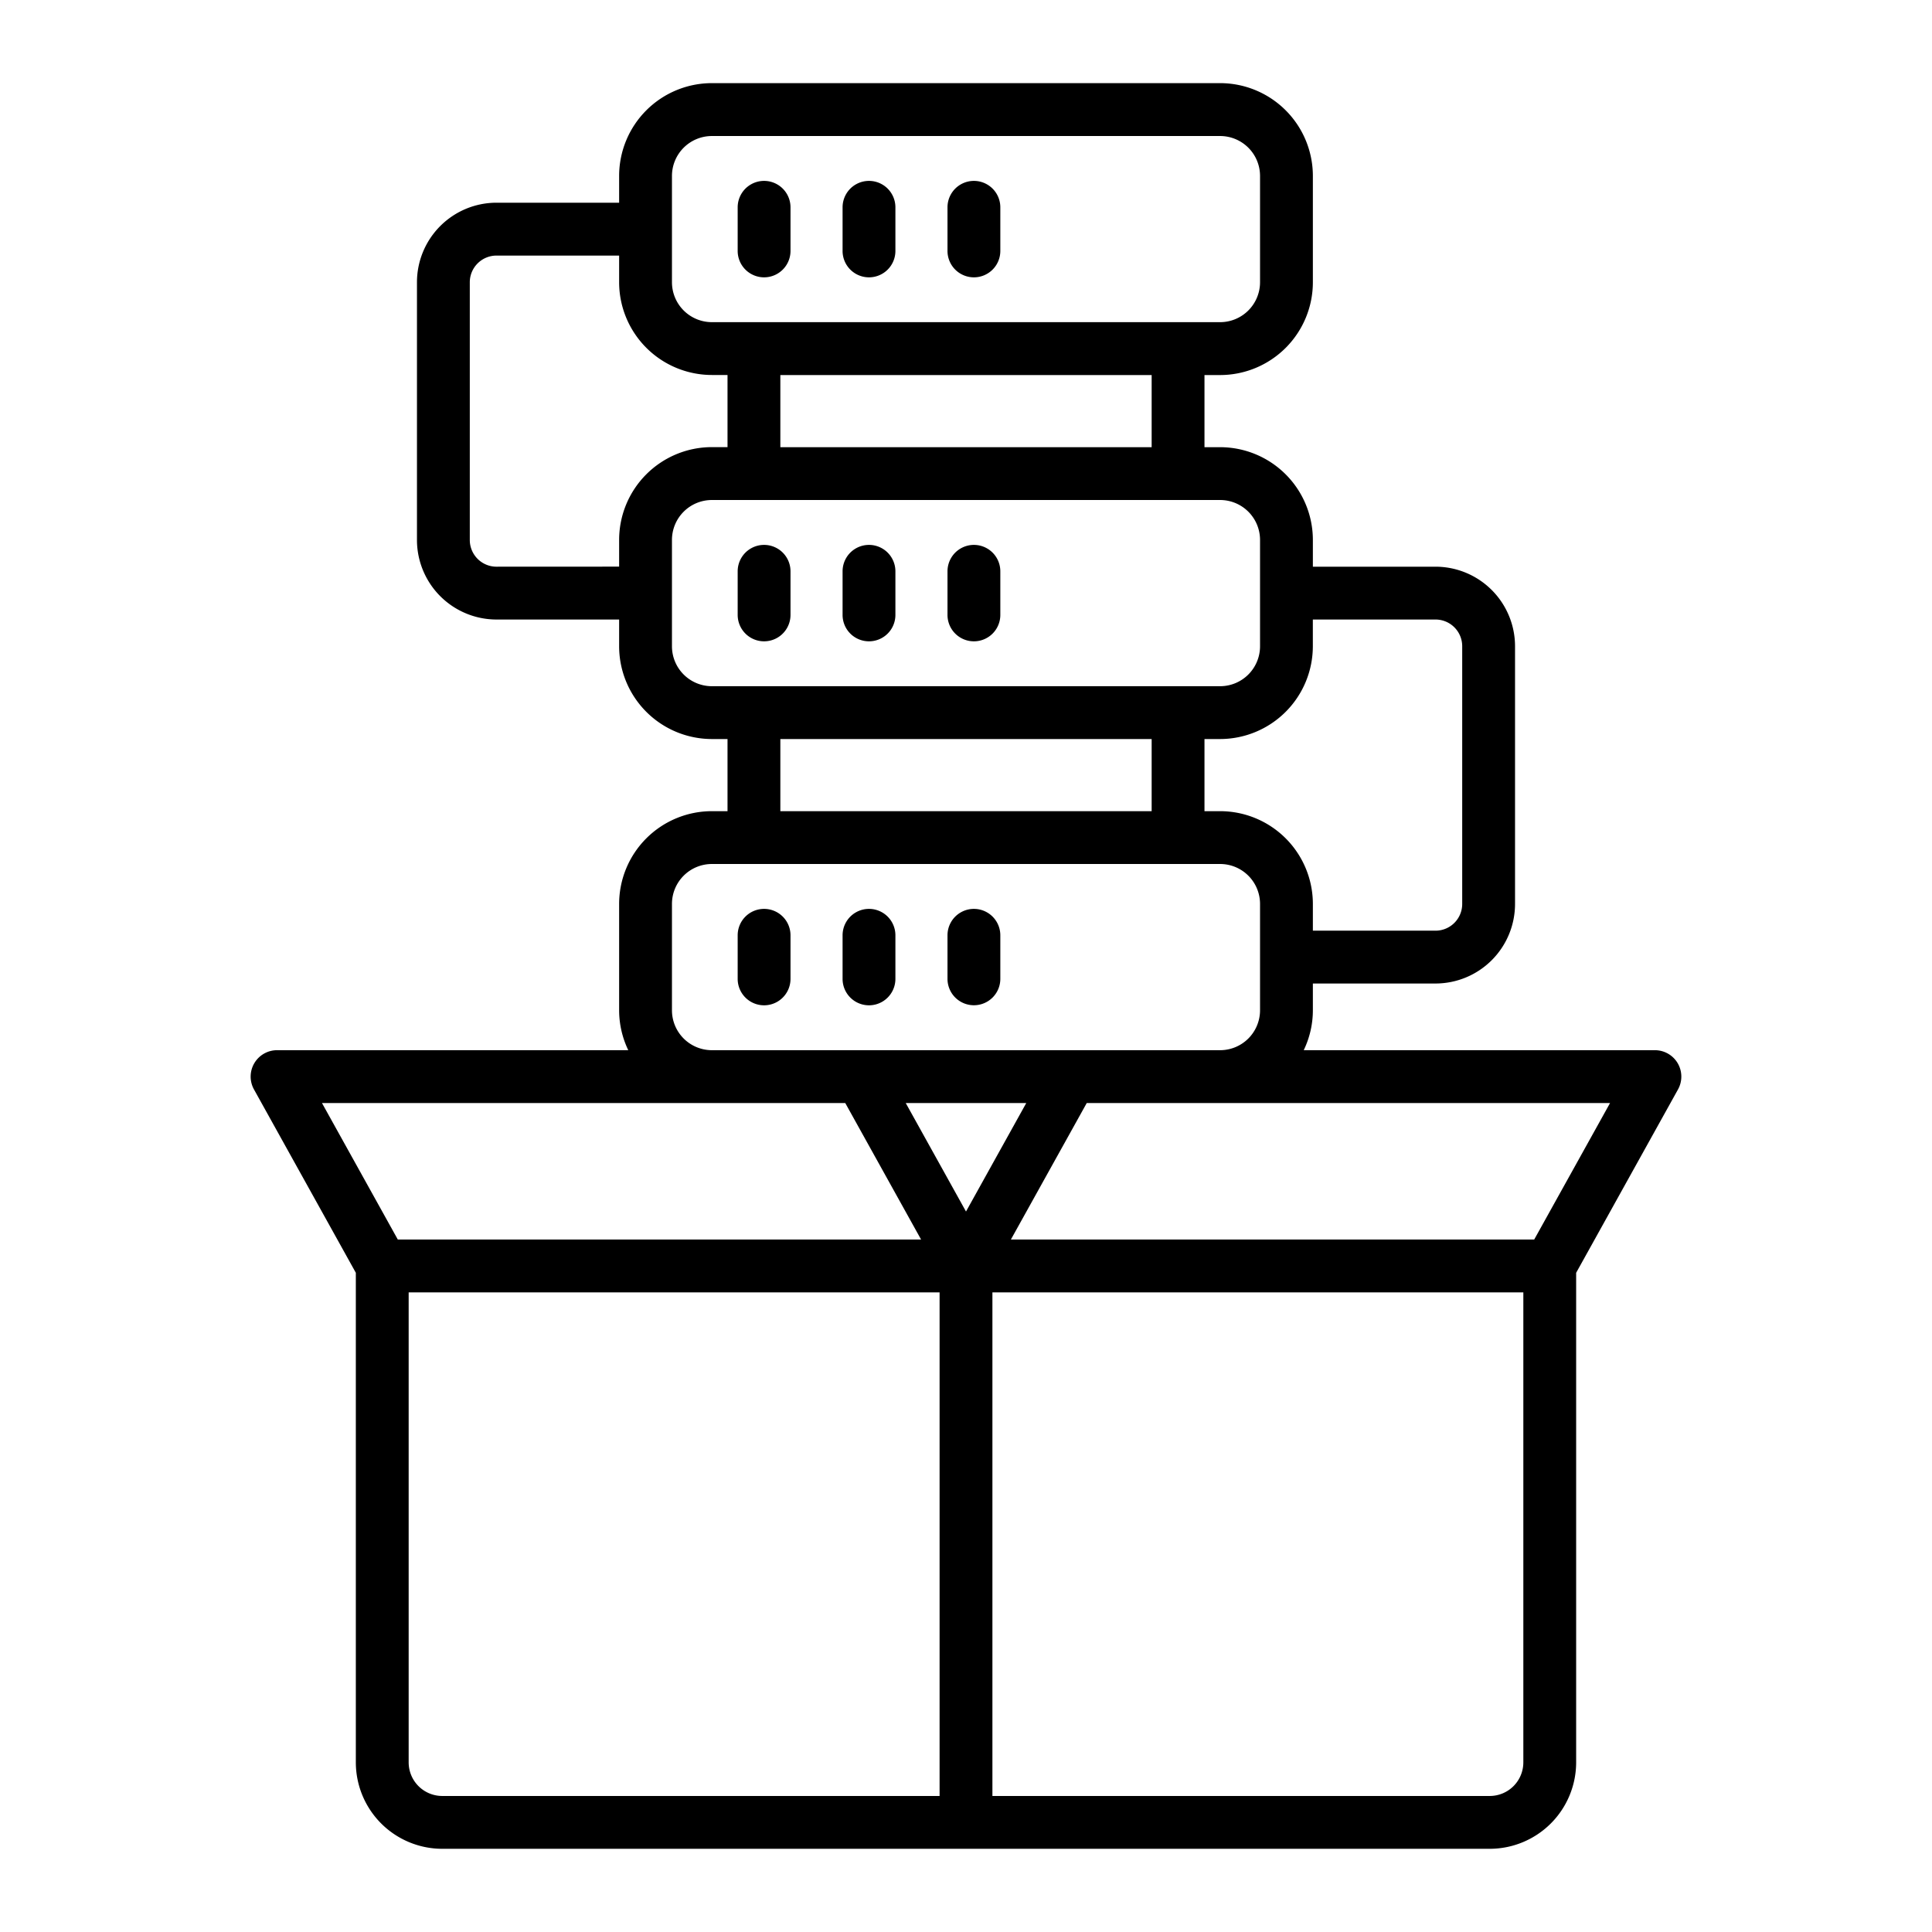 <?xml version="1.0" encoding="UTF-8"?>
<svg xmlns="http://www.w3.org/2000/svg" width="512" height="512" viewBox="0 0 128 128"><g><path d="M111.151,70.44a1.751,1.751,0,0,0-1.508-.862H86.375a6.1,6.1,0,0,0,.606-2.643V65.16h8.127a5.273,5.273,0,0,0,5.267-5.268V42.813a5.273,5.273,0,0,0-5.267-5.268H86.981V35.77a6.15,6.15,0,0,0-6.143-6.143H79.8V24.848h1.036A6.151,6.151,0,0,0,86.981,18.7v-7.05a6.15,6.15,0,0,0-6.143-6.142H47.162a6.15,6.15,0,0,0-6.143,6.142V13.43H32.892A5.273,5.273,0,0,0,27.625,18.7V35.776a5.274,5.274,0,0,0,5.267,5.269h8.127v1.774a6.151,6.151,0,0,0,6.143,6.144H48.2v4.779H47.162a6.15,6.15,0,0,0-6.143,6.143v7.05a6.1,6.1,0,0,0,.606,2.643H18.357a1.75,1.75,0,0,0-1.53,2.6l6.748,12.148v32.438a5.731,5.731,0,0,0,5.724,5.724H98.7a5.731,5.731,0,0,0,5.724-5.724V84.326l6.748-12.148A1.753,1.753,0,0,0,111.151,70.44ZM95.108,41.045a1.769,1.769,0,0,1,1.767,1.768V59.892a1.769,1.769,0,0,1-1.767,1.768H86.981V59.885a6.15,6.15,0,0,0-6.143-6.143H79.8V48.963h1.036a6.151,6.151,0,0,0,6.143-6.144V41.045ZM76.3,29.627H51.7V24.848H76.3ZM44.519,11.654a2.646,2.646,0,0,1,2.643-2.642H80.838a2.646,2.646,0,0,1,2.643,2.642V18.7a2.647,2.647,0,0,1-2.643,2.644H47.162A2.647,2.647,0,0,1,44.519,18.7ZM32.892,37.545a1.769,1.769,0,0,1-1.767-1.769V18.7a1.769,1.769,0,0,1,1.767-1.767h8.127V18.7a6.151,6.151,0,0,0,6.143,6.144H48.2v4.779H47.162a6.15,6.15,0,0,0-6.143,6.143v1.775Zm11.627,5.274V35.77a2.646,2.646,0,0,1,2.643-2.643H80.838a2.646,2.646,0,0,1,2.643,2.643v7.049a2.647,2.647,0,0,1-2.643,2.644H47.162A2.647,2.647,0,0,1,44.519,42.819ZM51.7,48.963H76.3v4.779H51.7ZM44.519,66.935v-7.05a2.646,2.646,0,0,1,2.643-2.643H80.838a2.646,2.646,0,0,1,2.643,2.643v7.05a2.646,2.646,0,0,1-2.643,2.643H47.162A2.646,2.646,0,0,1,44.519,66.935Zm23.474,6.143L64,80.267l-3.993-7.189Zm-20.831,0H56l5.024,9.044H26.355l-5.024-9.044ZM27.075,116.764V85.622H62.25v33.366H29.3A2.227,2.227,0,0,1,27.075,116.764Zm73.85,0a2.227,2.227,0,0,1-2.224,2.224H65.75V85.622h35.175Zm.72-34.642H66.974L72,73.078h34.671Z"/><path d="M50.623,60.216a1.749,1.749,0,0,0-1.75,1.75v2.888a1.75,1.75,0,0,0,3.5,0V61.966A1.75,1.75,0,0,0,50.623,60.216Z"/><path d="M59.323,64.854V61.966a1.75,1.75,0,0,0-3.5,0v2.888a1.75,1.75,0,0,0,3.5,0Z"/><path d="M64.524,66.6a1.749,1.749,0,0,0,1.75-1.75V61.966a1.75,1.75,0,0,0-3.5,0v2.888A1.749,1.749,0,0,0,64.524,66.6Z"/><path d="M52.373,40.739V37.851a1.75,1.75,0,0,0-3.5,0v2.888a1.75,1.75,0,0,0,3.5,0Z"/><path d="M57.573,42.489a1.749,1.749,0,0,0,1.75-1.75V37.851a1.75,1.75,0,0,0-3.5,0v2.888A1.749,1.749,0,0,0,57.573,42.489Z"/><path d="M64.524,42.489a1.749,1.749,0,0,0,1.75-1.75V37.851a1.75,1.75,0,0,0-3.5,0v2.888A1.749,1.749,0,0,0,64.524,42.489Z"/><path d="M50.623,18.374a1.75,1.75,0,0,0,1.75-1.75V13.735a1.75,1.75,0,0,0-3.5,0v2.889A1.749,1.749,0,0,0,50.623,18.374Z"/><path d="M57.573,18.374a1.749,1.749,0,0,0,1.75-1.75V13.735a1.75,1.75,0,1,0-3.5,0v2.889A1.749,1.749,0,0,0,57.573,18.374Z"/><path d="M64.524,18.374a1.749,1.749,0,0,0,1.75-1.75V13.735a1.75,1.75,0,0,0-3.5,0v2.889A1.749,1.749,0,0,0,64.524,18.374Z"/></g></svg>
